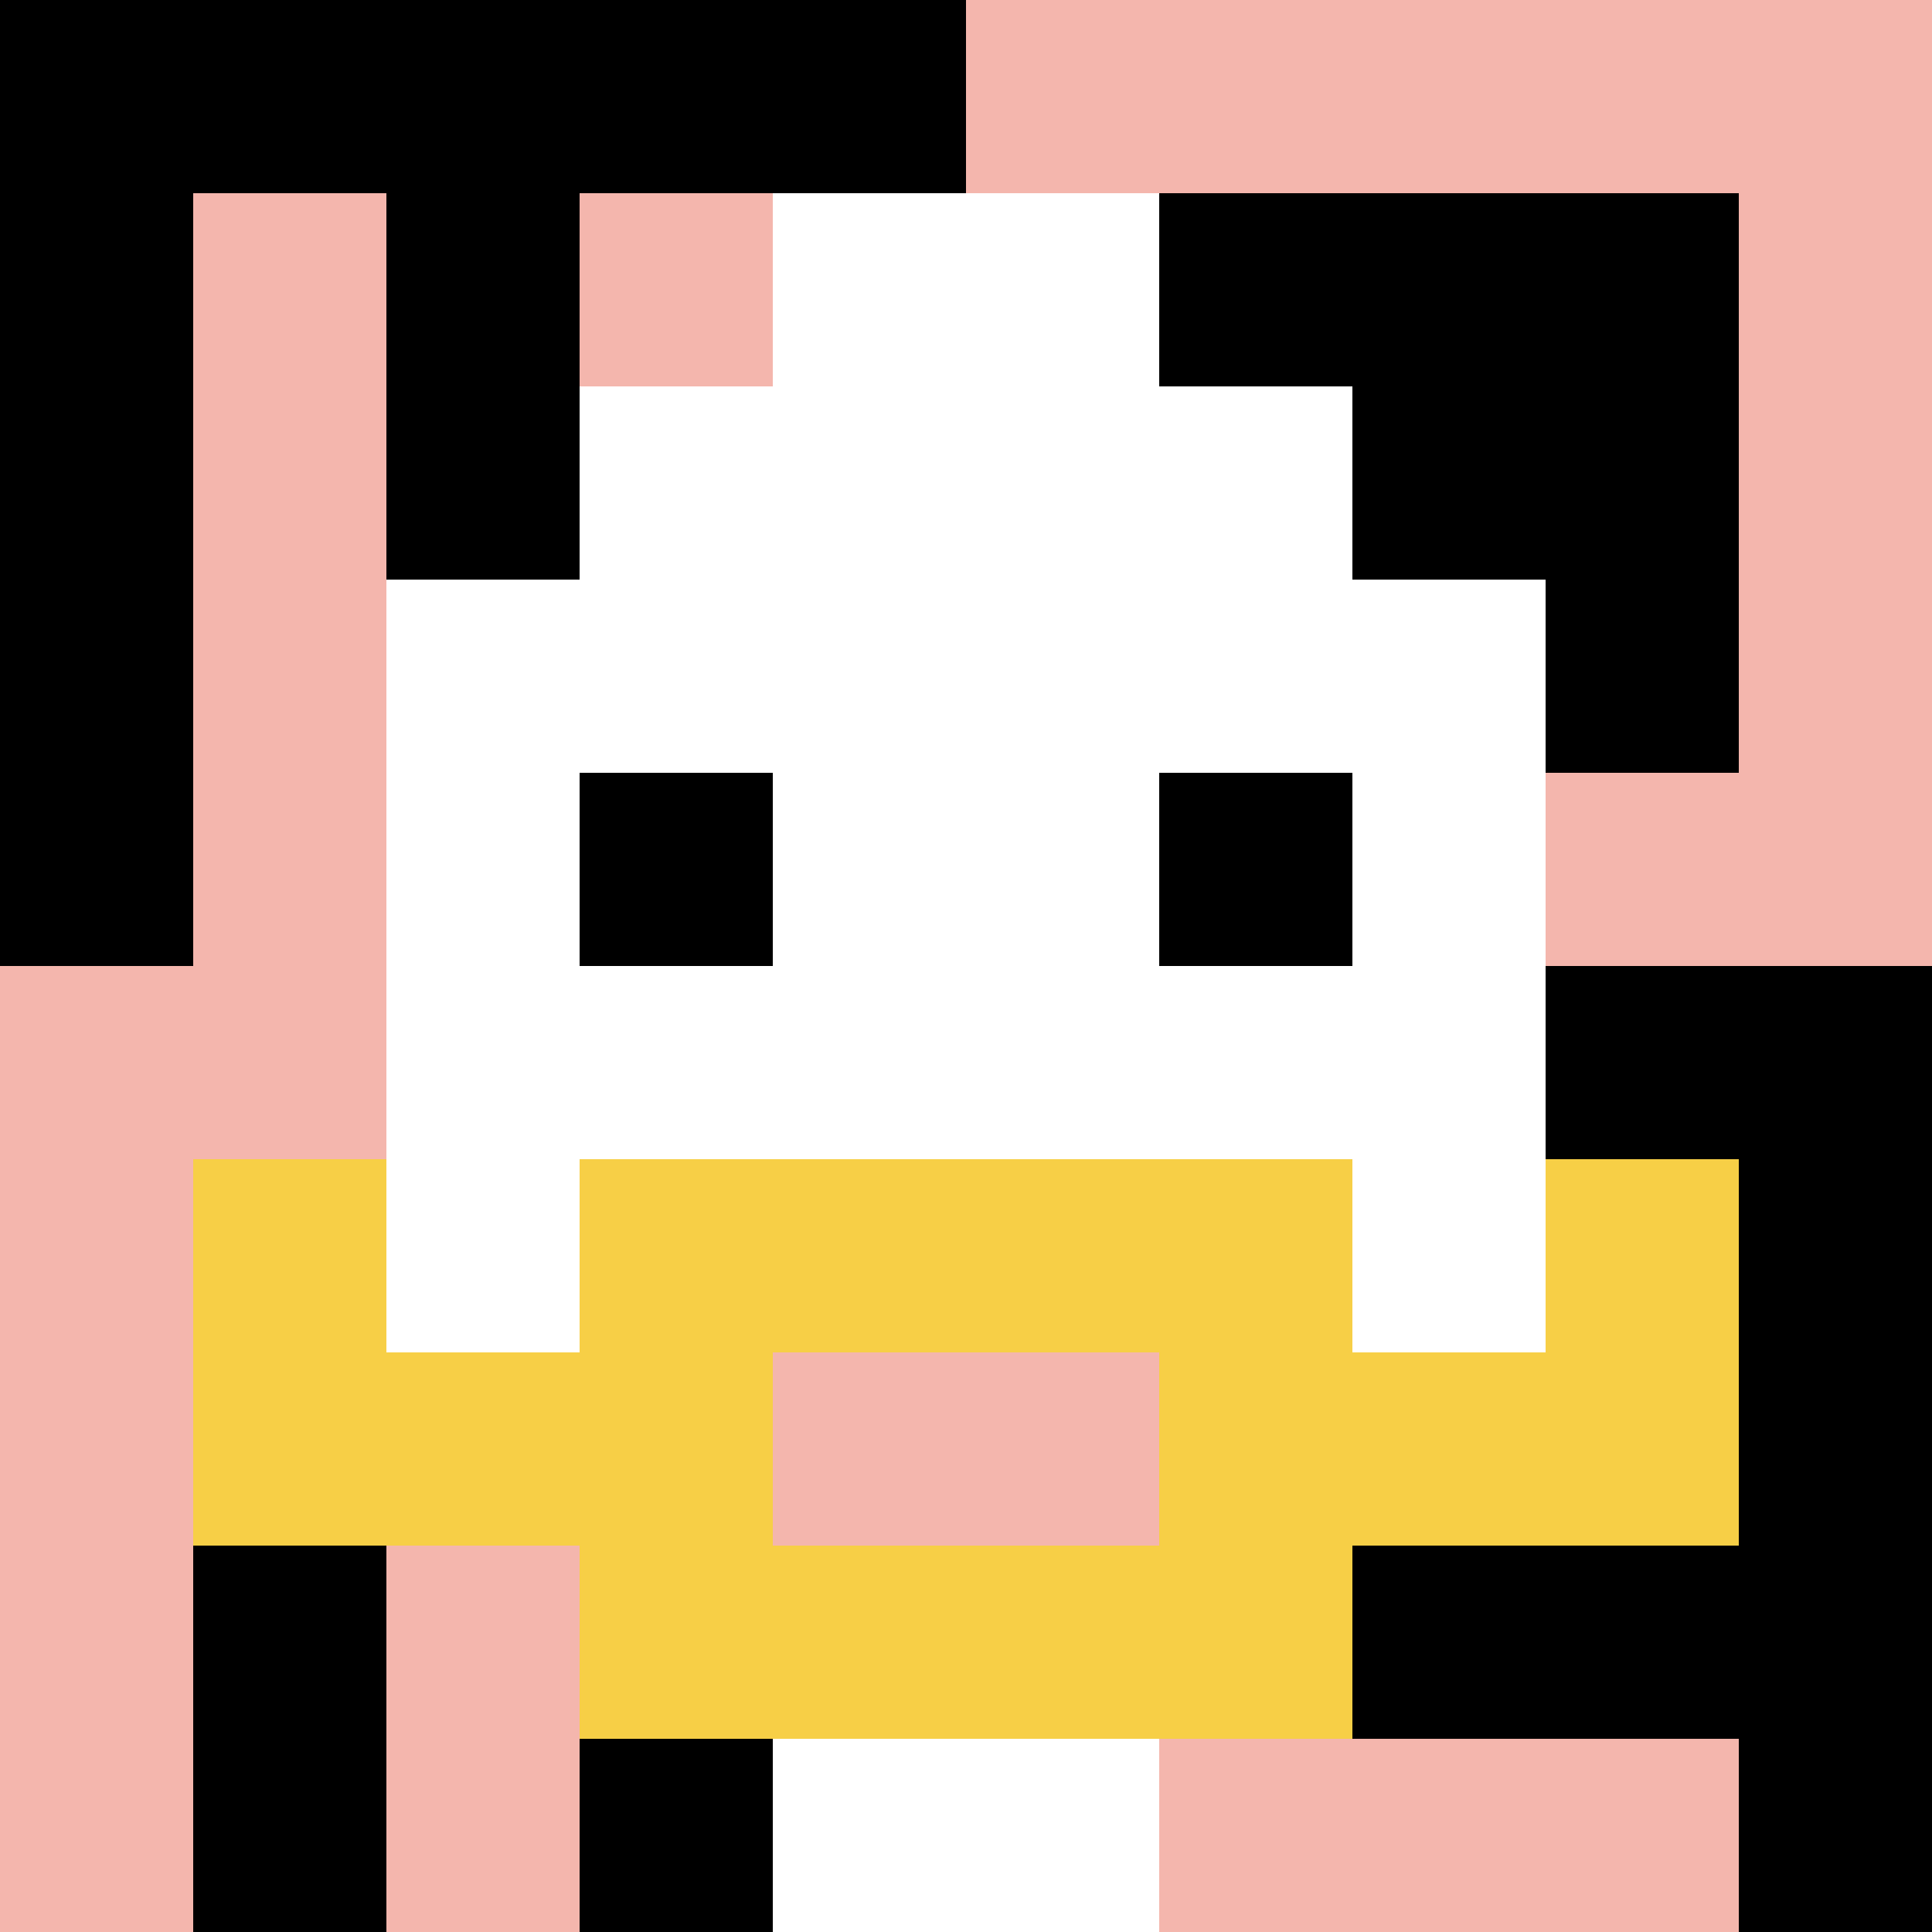 <svg xmlns="http://www.w3.org/2000/svg" version="1.1" width="571" height="571"><title>'goose-pfp-103363' by Dmitri Cherniak</title><desc>seed=103363
backgroundColor=#ffffff
padding=0
innerPadding=0
timeout=500
dimension=1
border=false
Save=function(){return n.handleSave()}
frame=2091

Rendered at Sun Sep 15 2024 18:06:15 GMT+0800 (中国标准时间)
Generated in &lt;1ms
</desc><defs></defs><rect width="100%" height="100%" fill="#ffffff"></rect><g><g id="0-0"><rect x="0" y="0" height="571" width="571" fill="#F4B6AD"></rect><g><rect id="0-0-0-0-5-1" x="0" y="0" width="285.5" height="57.1" fill="#000000"></rect><rect id="0-0-0-0-1-5" x="0" y="0" width="57.1" height="285.5" fill="#000000"></rect><rect id="0-0-2-0-1-5" x="114.2" y="0" width="57.1" height="285.5" fill="#000000"></rect><rect id="0-0-4-0-1-5" x="228.4" y="0" width="57.1" height="285.5" fill="#000000"></rect><rect id="0-0-6-1-3-3" x="342.6" y="57.1" width="171.3" height="171.3" fill="#000000"></rect><rect id="0-0-1-6-1-4" x="57.1" y="342.6" width="57.1" height="228.4" fill="#000000"></rect><rect id="0-0-3-6-1-4" x="171.3" y="342.6" width="57.1" height="228.4" fill="#000000"></rect><rect id="0-0-5-5-5-1" x="285.5" y="285.5" width="285.5" height="57.1" fill="#000000"></rect><rect id="0-0-5-8-5-1" x="285.5" y="456.8" width="285.5" height="57.1" fill="#000000"></rect><rect id="0-0-5-5-1-5" x="285.5" y="285.5" width="57.1" height="285.5" fill="#000000"></rect><rect id="0-0-9-5-1-5" x="513.9" y="285.5" width="57.1" height="285.5" fill="#000000"></rect></g><g><rect id="0-0-3-2-4-7" x="171.3" y="114.2" width="228.4" height="399.7" fill="#ffffff"></rect><rect id="0-0-2-3-6-5" x="114.2" y="171.3" width="342.6" height="285.5" fill="#ffffff"></rect><rect id="0-0-4-8-2-2" x="228.4" y="456.8" width="114.2" height="114.2" fill="#ffffff"></rect><rect id="0-0-1-7-8-1" x="57.1" y="399.7" width="456.8" height="57.1" fill="#F7CF46"></rect><rect id="0-0-3-6-4-3" x="171.3" y="342.6" width="228.4" height="171.3" fill="#F7CF46"></rect><rect id="0-0-4-7-2-1" x="228.4" y="399.7" width="114.2" height="57.1" fill="#F4B6AD"></rect><rect id="0-0-1-6-1-2" x="57.1" y="342.6" width="57.1" height="114.2" fill="#F7CF46"></rect><rect id="0-0-8-6-1-2" x="456.8" y="342.6" width="57.1" height="114.2" fill="#F7CF46"></rect><rect id="0-0-3-4-1-1" x="171.3" y="228.4" width="57.1" height="57.1" fill="#000000"></rect><rect id="0-0-6-4-1-1" x="342.6" y="228.4" width="57.1" height="57.1" fill="#000000"></rect><rect id="0-0-4-1-2-2" x="228.4" y="57.1" width="114.2" height="114.2" fill="#ffffff"></rect></g><rect x="0" y="0" stroke="white" stroke-width="0" height="571" width="571" fill="none"></rect></g></g></svg>